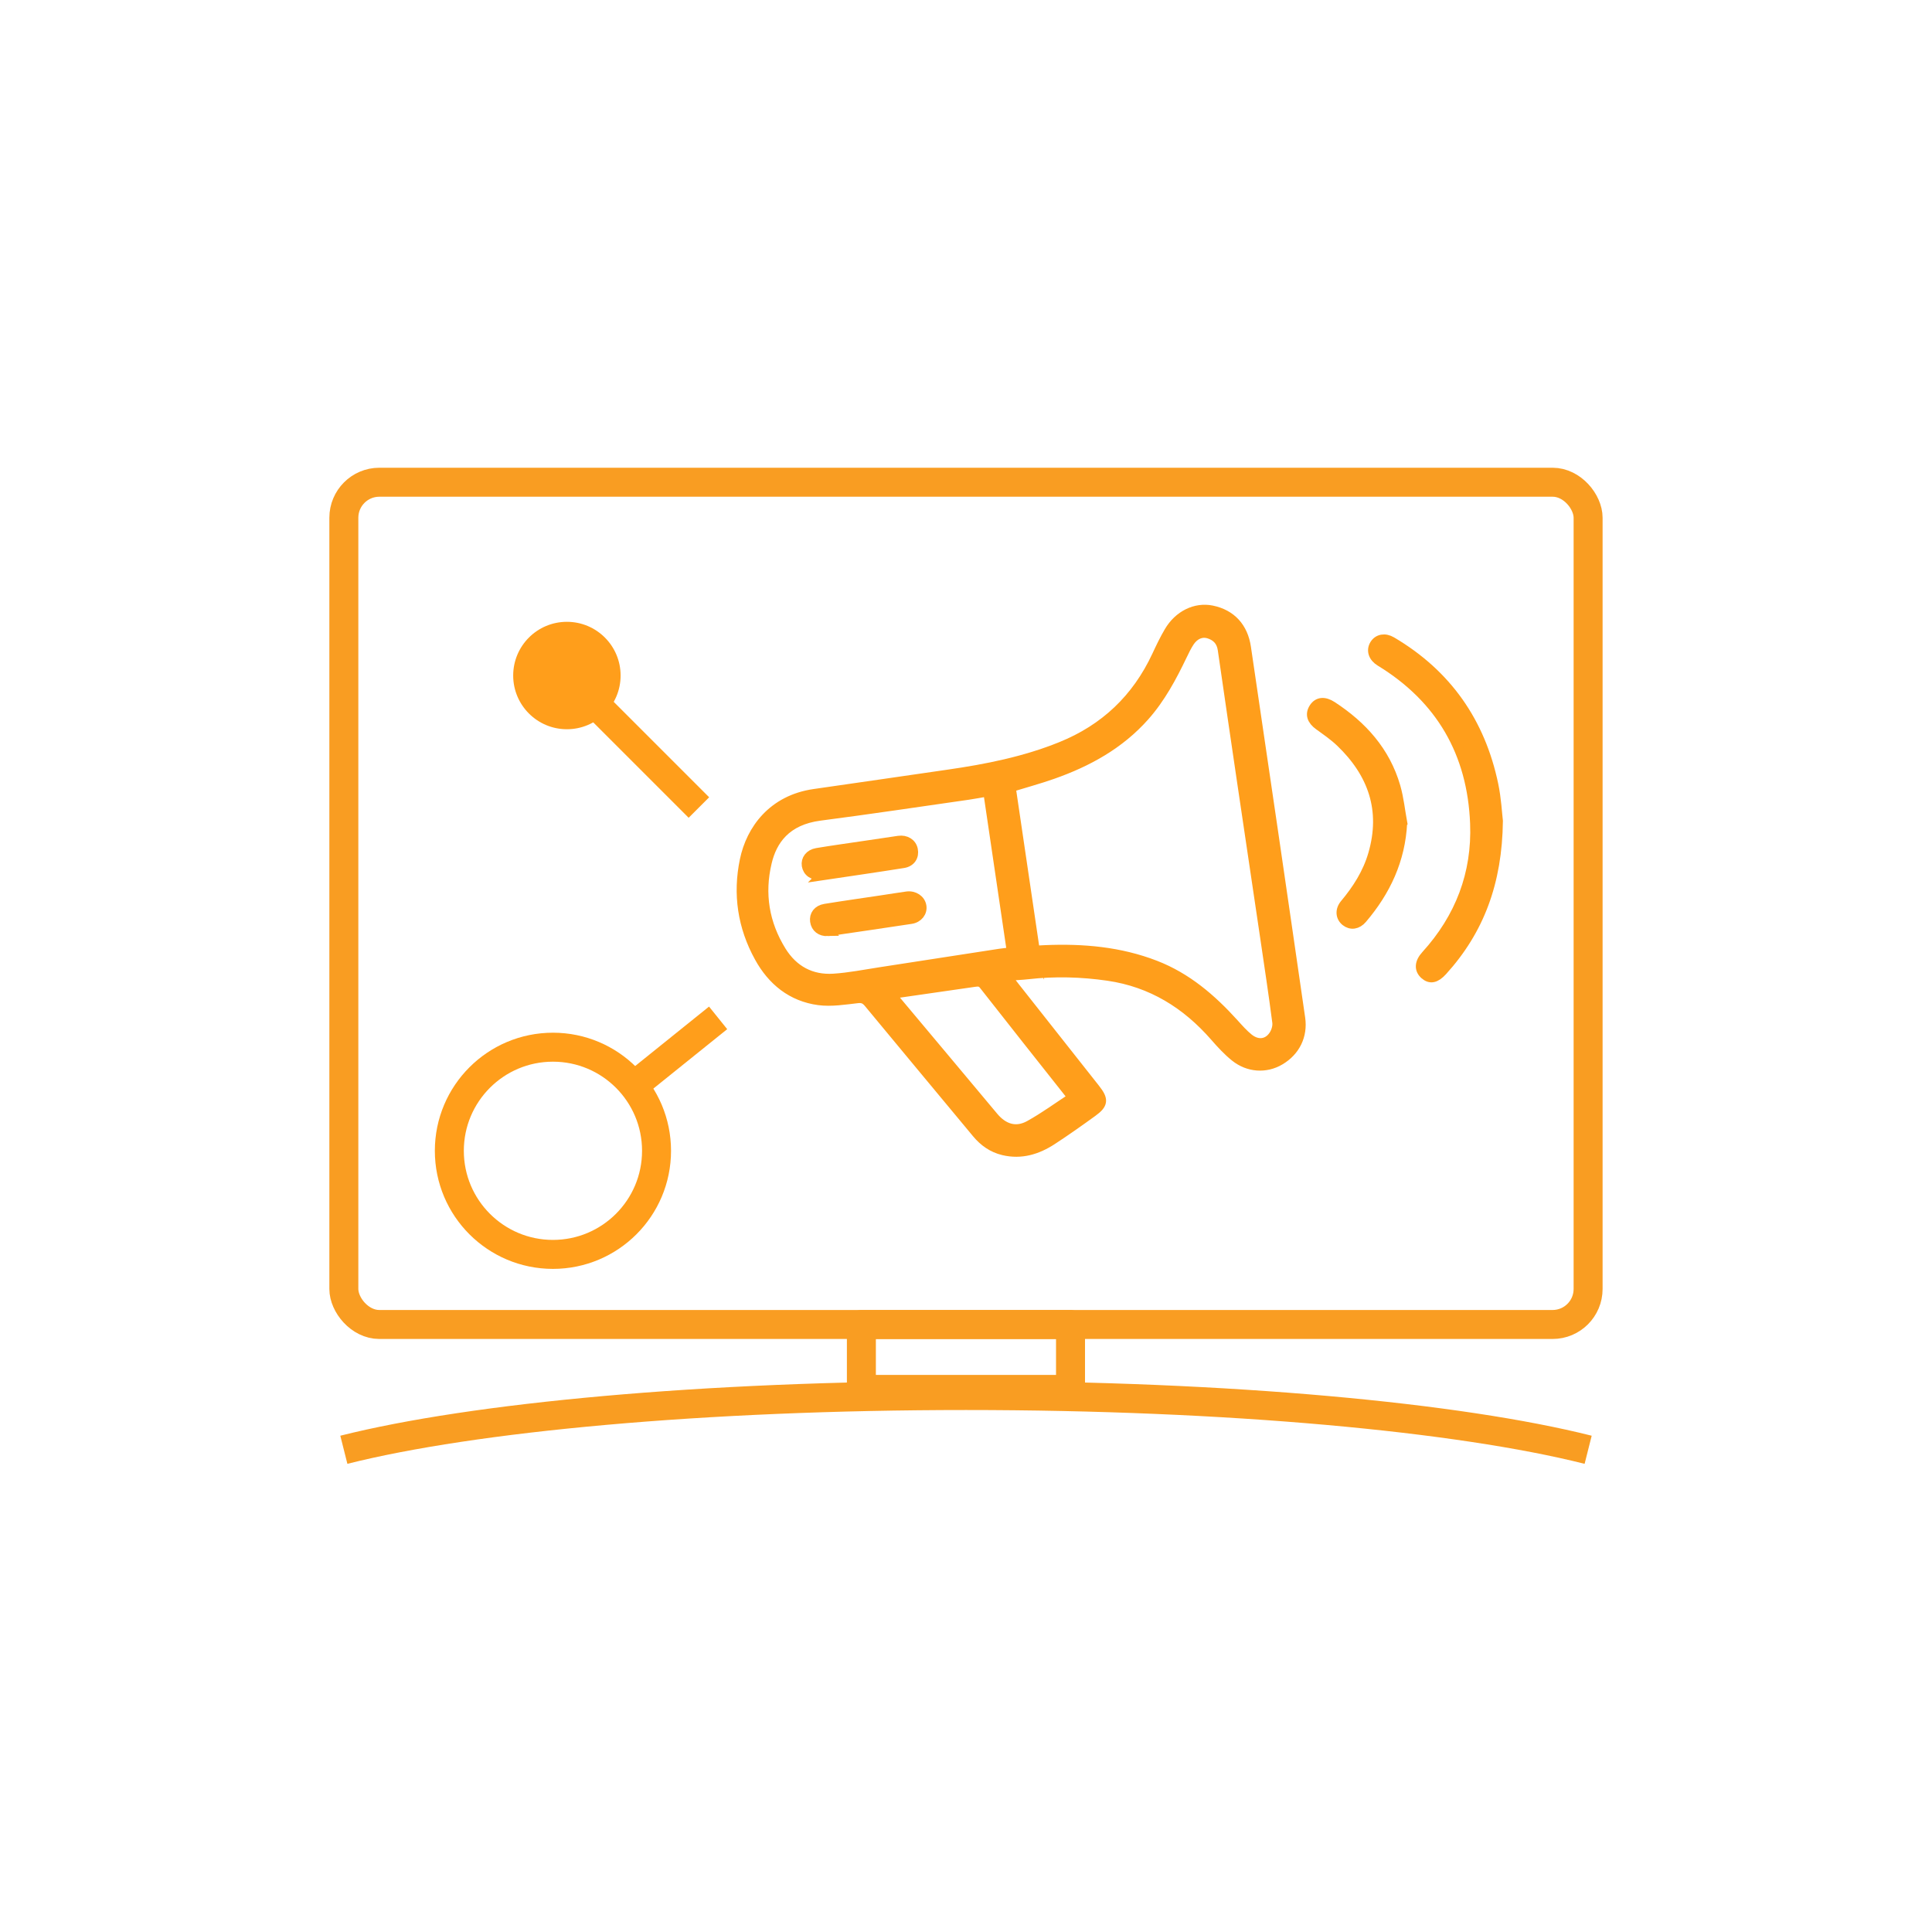 <?xml version="1.0" encoding="UTF-8"?>
<svg id="Layer_1" xmlns="http://www.w3.org/2000/svg" width="400" height="400" viewBox="0 0 400 400">
  <defs>
    <style>
      .cls-1, .cls-2, .cls-3 {
        stroke-miterlimit: 10;
      }

      .cls-1, .cls-3, .cls-4 {
        fill: none;
        stroke-width: 6px;
      }

      .cls-1, .cls-4 {
        stroke: #f99d22;
      }

      .cls-5, .cls-2 {
        fill: #ff9e1b;
      }

      .cls-2 {
        stroke-width: 2px;
      }

      .cls-2, .cls-3 {
        stroke: #ff9e1b;
      }

      .cls-4 {
        stroke-linejoin: round;
      }
    </style>
  </defs>
  <g>
    <rect class="cls-1" x="71.19" y="99.84" width="257.61" height="174.38" rx="7.35" ry="7.35"/>
    <rect class="cls-4" x="178.34" y="274.23" width="43.3" height="13.43"/>
    <path class="cls-4" d="M71.19,300.16c26.76-6.74,74.44-11.23,128.81-11.23s102.04,4.49,128.81,11.23"/>
  </g>
  <g>
    <path class="cls-2" d="M208.33,202.04c.74.96,1.3,1.68,1.87,2.41,5.51,6.98,11.03,13.97,16.54,20.95,1.8,2.28,1.73,3.17-.57,4.84-2.75,1.99-5.53,3.96-8.37,5.81-3.05,1.98-6.37,3.01-10.06,2.13-2.26-.54-4.04-1.8-5.52-3.58-7.45-8.98-14.93-17.94-22.36-26.93-.66-.8-1.25-1.1-2.35-.97-2.65.3-5.38.75-7.98.41-5.6-.75-9.66-4.05-12.34-8.93-3.47-6.3-4.49-13.05-3.02-20.1,1.31-6.3,5.8-12.5,14.43-13.73,9.24-1.32,18.48-2.68,27.72-4.01,7.97-1.15,15.83-2.71,23.34-5.75,9.09-3.67,15.68-9.94,19.82-18.81.79-1.7,1.6-3.4,2.55-5.01,2-3.41,5.5-5.1,8.88-4.41,4,.82,6.48,3.53,7.09,7.69,1.86,12.64,3.73,25.27,5.58,37.91,1.9,12.95,3.77,25.9,5.65,38.85.52,3.61-1.05,6.83-4.24,8.71-2.89,1.71-6.5,1.52-9.29-.72-1.52-1.22-2.87-2.69-4.16-4.17-5.91-6.78-13.12-11.26-22.12-12.57-5.51-.8-11.04-.95-16.58-.32-1.4.16-2.81.2-4.5.32ZM214.27,196.79c.81-.04,1.48-.09,2.14-.11,7.79-.33,15.45.33,22.8,3.18,6.5,2.52,11.62,6.92,16.23,12.01.99,1.09,1.97,2.22,3.11,3.13,1.84,1.45,3.9,1.2,5.14-.64.5-.74.84-1.85.72-2.72-.76-5.89-1.66-11.76-2.52-17.64-1.57-10.6-3.16-21.2-4.72-31.81-1.36-9.23-2.72-18.47-4.05-27.71-.26-1.77-1.28-2.81-2.91-3.3-1.44-.42-2.9.18-3.91,1.68-.59.88-1.05,1.86-1.52,2.83-2.15,4.48-4.48,8.85-7.81,12.6-5.2,5.85-11.8,9.47-19.06,12.02-2.81.99-5.68,1.76-8.62,2.67,1.66,11.23,3.31,22.45,4.99,33.83ZM204.57,163.88c-1.52.26-2.84.52-4.16.71-10.21,1.46-20.41,2.99-30.64,4.32-7.11.92-9.92,5.15-10.98,9.61-1.56,6.51-.54,12.71,2.99,18.4,2.46,3.96,6.16,5.97,10.82,5.67,3.2-.21,6.37-.84,9.55-1.33,8.3-1.27,16.59-2.56,24.88-3.84.77-.12,1.55-.18,2.44-.28-1.65-11.16-3.27-22.15-4.91-33.27ZM184.48,205.8c.35.46.6.82.88,1.15,6.77,8.09,13.56,16.16,20.32,24.26,2.08,2.5,4.68,3.32,7.48,1.76,3.06-1.7,5.91-3.79,8.88-5.73-.22-.32-.31-.47-.42-.6-5.99-7.57-11.99-15.13-17.94-22.73-.6-.77-1.24-.69-2-.58-5.65.81-11.31,1.63-17.2,2.48Z"/>
    <path class="cls-2" d="M310.16,169.97c-.15,12.73-3.89,22.65-11.53,31.06-1.39,1.52-2.53,1.75-3.67.74-1.18-1.05-1.1-2.49.26-3.98,7.04-7.74,10.56-16.9,10.15-27.3-.57-14.57-7.06-25.88-19.61-33.54-1.45-.88-1.91-2.29-1.17-3.5.71-1.17,2.13-1.45,3.53-.62,11.43,6.74,18.39,16.7,21.09,29.63.61,2.91.76,5.93.95,7.51Z"/>
    <path class="cls-2" d="M290.34,170.34c-.38,7.7-3.43,14.16-8.3,19.88-1.03,1.21-2.36,1.38-3.43.53-1.09-.86-1.22-2.33-.19-3.56,2.58-3.08,4.71-6.43,5.84-10.31,2.67-9.15-.03-16.81-6.75-23.24-1.35-1.29-2.91-2.36-4.43-3.46-1.5-1.09-1.9-2.3-1.05-3.62.82-1.27,2.17-1.4,3.75-.37,6.26,4.08,11.04,9.37,13.16,16.68.7,2.42.95,4.97,1.41,7.46Z"/>
    <path class="cls-2" d="M171.39,192.82c-1.46.05-2.48-.74-2.67-2.08-.18-1.28.58-2.36,2.1-2.61,3.92-.64,7.85-1.19,11.78-1.78,1.72-.26,3.44-.54,5.16-.78,1.49-.2,2.82.69,3.04,2,.22,1.28-.68,2.49-2.19,2.72-5.6.86-11.22,1.66-16.83,2.49-.13.02-.27.02-.4.03Z"/>
    <path class="cls-2" d="M170.13,181.26c-1.85.05-2.91-.76-3.13-2.06-.2-1.23.63-2.37,2.11-2.62,3.26-.55,6.53-.99,9.8-1.48,2.38-.36,4.77-.72,7.15-1.06,1.48-.21,2.71.56,2.97,1.86.28,1.38-.45,2.57-1.98,2.82-5.77.92-11.56,1.75-16.93,2.55Z"/>
  </g>
  <circle class="cls-5" cx="117.37" cy="139.86" r="11.12"/>
  <circle class="cls-3" cx="114.48" cy="238.26" r="21.45"/>
  <line class="cls-3" x1="117.37" y1="139.86" x2="144.7" y2="167.19"/>
  <line class="cls-3" x1="131.03" y1="224.94" x2="148.68" y2="210.74"/>
</svg>
